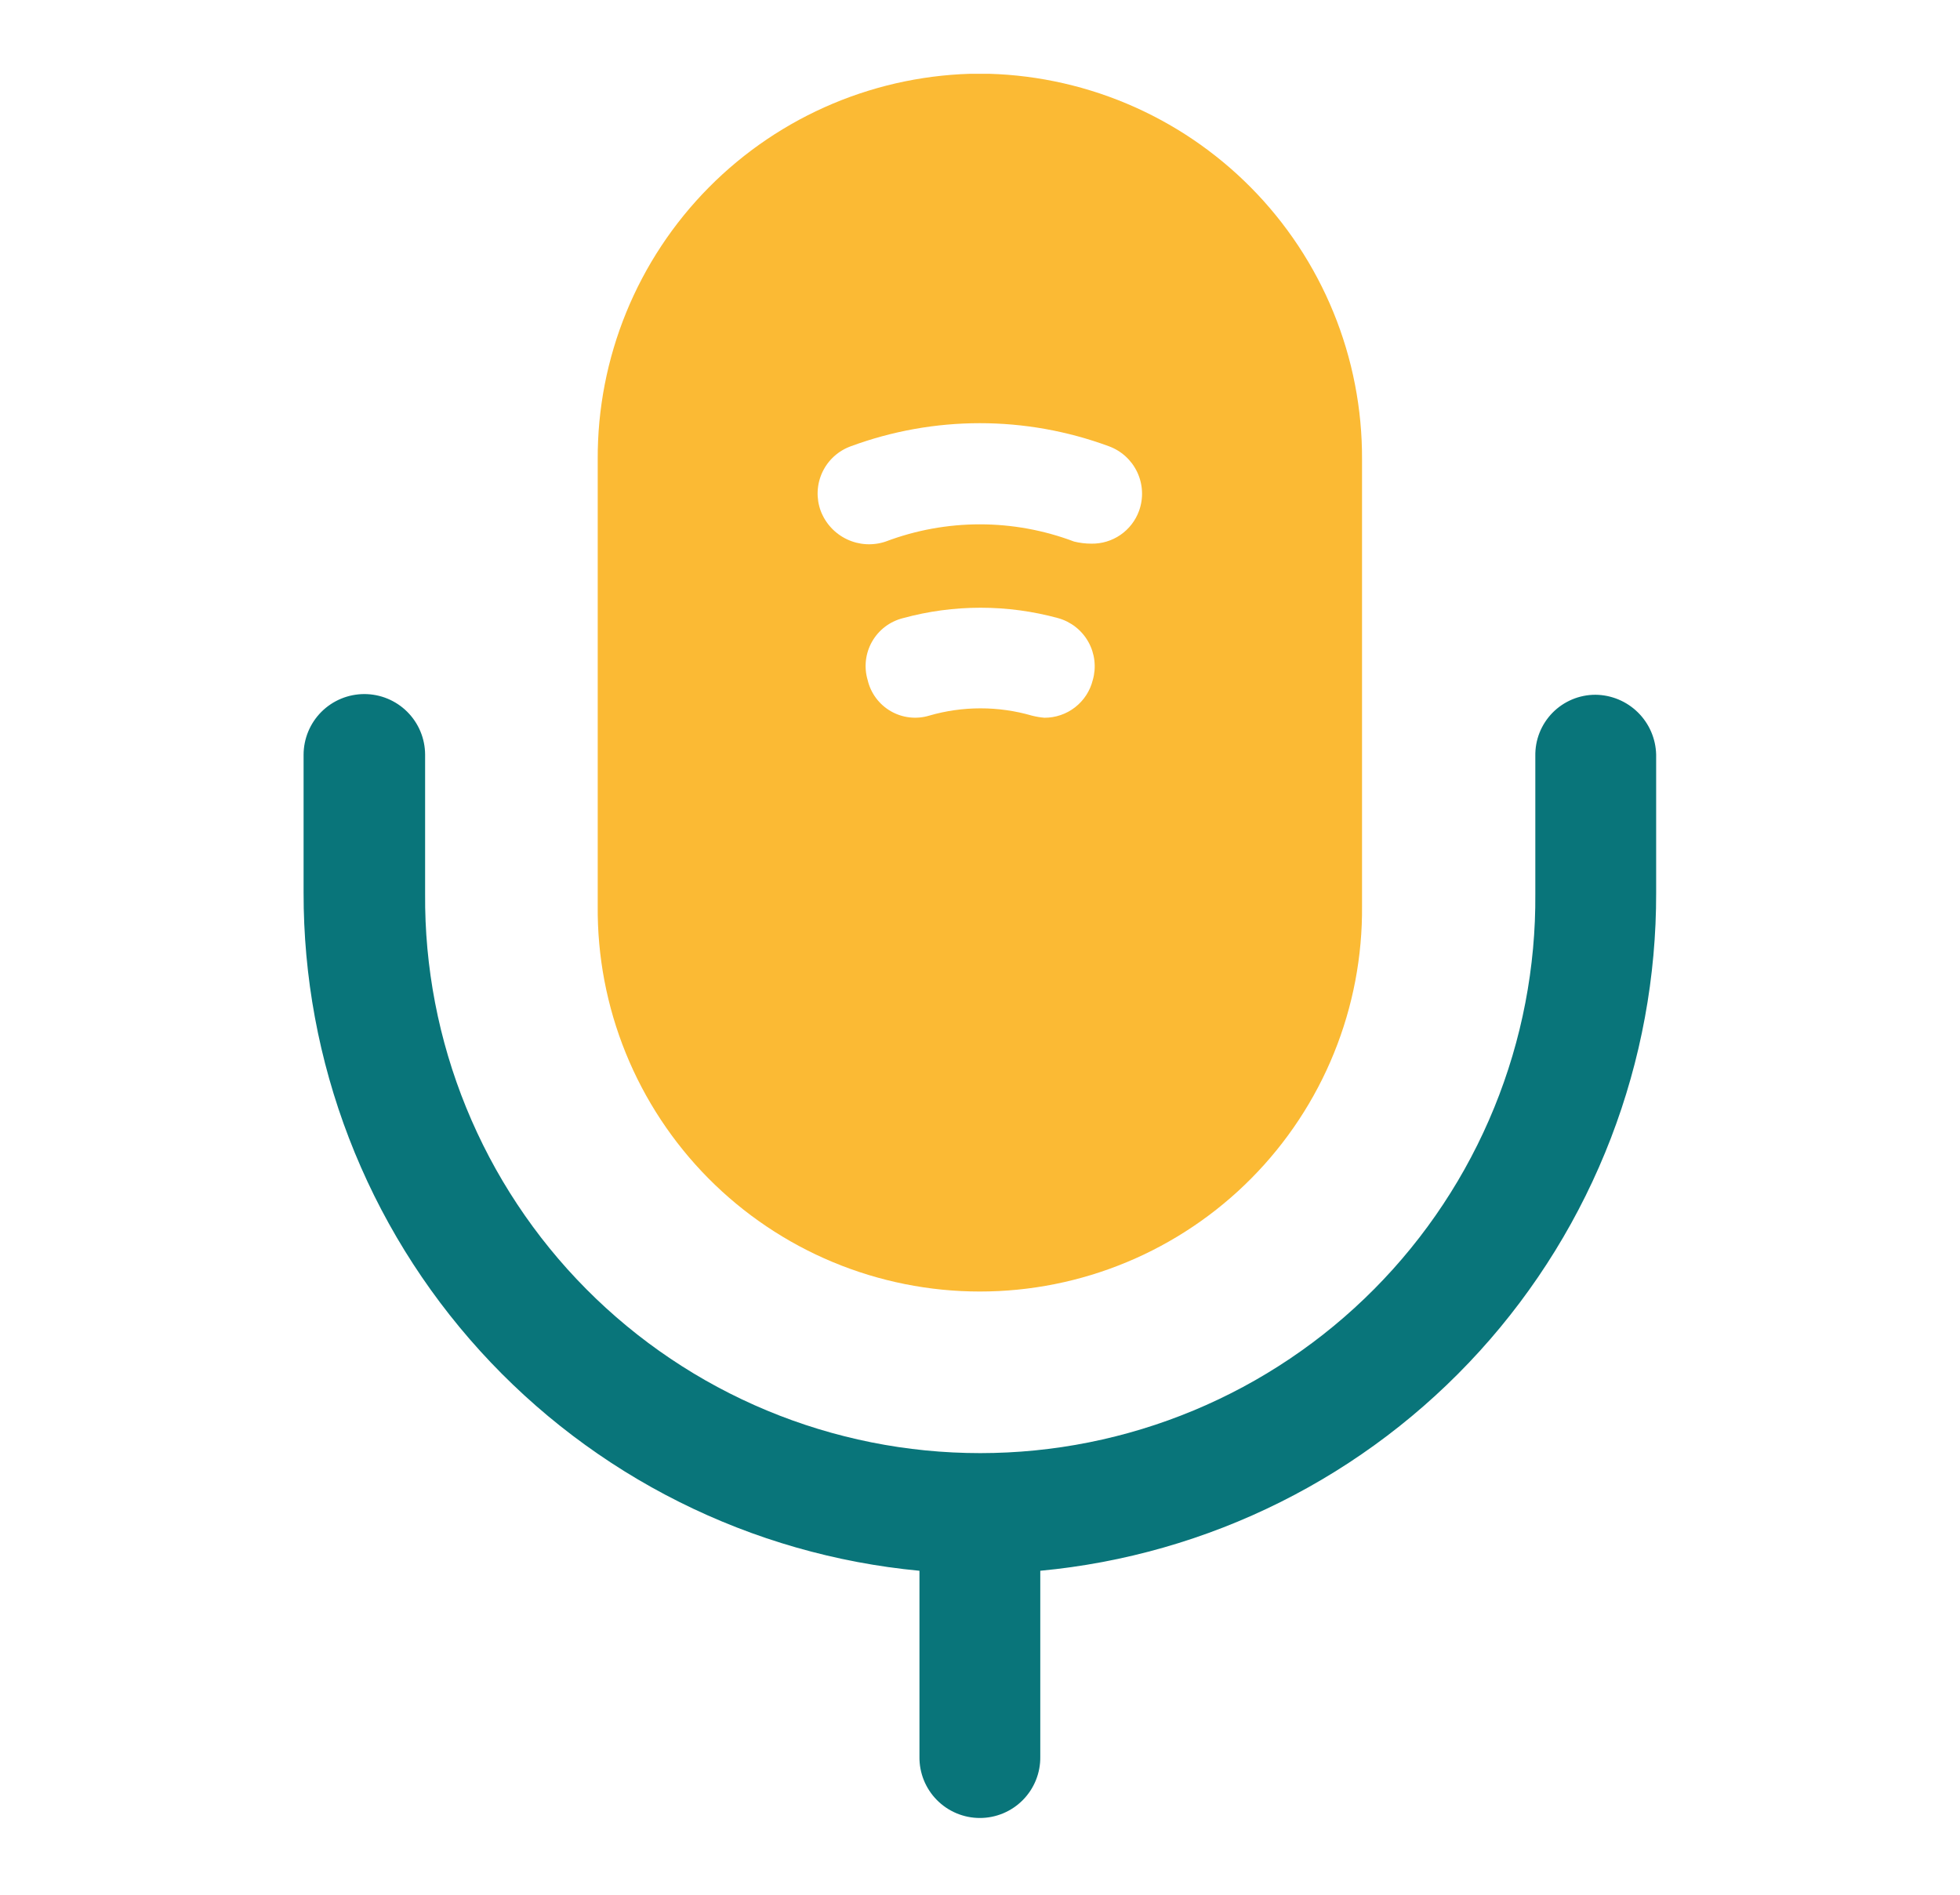 <svg xmlns="http://www.w3.org/2000/svg" xmlns:xlink="http://www.w3.org/1999/xlink" width="936" zoomAndPan="magnify" viewBox="0 0 702 678.75" height="905" preserveAspectRatio="xMidYMid meet" version="1.0"><defs><clipPath id="aa1a496dea"><path d="M 214 26.426 L 488 26.426 L 488 463 L 214 463 Z M 214 26.426 " clip-rule="nonzero"/></clipPath><clipPath id="beda180d28"><path d="M 108 248 L 594 248 L 594 651.898 L 108 651.898 Z M 108 248 " clip-rule="nonzero"/></clipPath></defs><g clip-path="url(#aa1a496dea)"><path fill="#fbba34" d="M 350.828 26.367 C 348.578 26.379 346.332 26.449 344.086 26.57 C 341.84 26.695 339.598 26.871 337.359 27.105 C 335.125 27.336 332.895 27.625 330.672 27.969 C 328.449 28.309 326.234 28.707 324.031 29.156 C 321.828 29.609 319.637 30.113 317.457 30.672 C 315.277 31.23 313.113 31.84 310.965 32.508 C 308.816 33.172 306.684 33.887 304.57 34.656 C 302.457 35.426 300.363 36.246 298.289 37.117 C 296.215 37.992 294.164 38.914 292.137 39.887 C 290.109 40.859 288.105 41.879 286.129 42.949 C 284.148 44.023 282.199 45.141 280.277 46.309 C 278.352 47.473 276.461 48.688 274.598 49.945 C 272.73 51.207 270.902 52.512 269.102 53.859 C 267.301 55.211 265.535 56.602 263.805 58.039 C 262.074 59.473 260.379 60.953 258.719 62.469 C 257.059 63.988 255.441 65.547 253.859 67.148 C 252.273 68.746 250.734 70.383 249.23 72.059 C 247.73 73.73 246.27 75.441 244.852 77.188 C 243.434 78.934 242.059 80.715 240.727 82.527 C 239.398 84.34 238.113 86.184 236.871 88.062 C 235.633 89.938 234.438 91.844 233.289 93.777 C 232.145 95.715 231.047 97.676 229.996 99.664 C 228.945 101.656 227.945 103.668 226.992 105.707 C 226.039 107.746 225.141 109.805 224.289 111.887 C 223.438 113.969 222.641 116.07 221.891 118.191 C 221.145 120.312 220.449 122.453 219.809 124.609 C 219.164 126.766 218.574 128.934 218.039 131.117 C 217.504 133.305 217.02 135.5 216.594 137.707 C 216.164 139.914 215.789 142.133 215.473 144.359 C 215.152 146.586 214.887 148.82 214.676 151.059 C 214.469 153.297 214.312 155.543 214.215 157.789 C 214.113 160.035 214.07 162.285 214.078 164.535 L 214.078 324.395 C 214.059 326.648 214.094 328.902 214.184 331.152 C 214.273 333.406 214.418 335.652 214.621 337.898 C 214.82 340.141 215.078 342.379 215.391 344.613 C 215.699 346.844 216.066 349.066 216.488 351.281 C 216.91 353.496 217.387 355.695 217.918 357.887 C 218.445 360.078 219.031 362.254 219.668 364.414 C 220.305 366.574 220.996 368.719 221.742 370.848 C 222.484 372.973 223.281 375.082 224.129 377.168 C 224.977 379.258 225.875 381.324 226.824 383.367 C 227.773 385.41 228.773 387.43 229.824 389.422 C 230.871 391.418 231.973 393.387 233.117 395.324 C 234.266 397.266 235.457 399.176 236.699 401.055 C 237.941 402.938 239.227 404.785 240.559 406.605 C 241.891 408.422 243.266 410.203 244.688 411.953 C 246.109 413.703 247.57 415.418 249.074 417.094 C 250.582 418.773 252.125 420.41 253.711 422.012 C 255.297 423.613 256.922 425.172 258.586 426.695 C 260.25 428.215 261.949 429.691 263.684 431.129 C 265.422 432.566 267.191 433.961 268.996 435.309 C 270.801 436.656 272.637 437.961 274.508 439.219 C 276.379 440.48 278.277 441.691 280.207 442.855 C 282.133 444.02 284.09 445.137 286.074 446.203 C 288.059 447.273 290.07 448.293 292.105 449.262 C 294.137 450.23 296.195 451.148 298.277 452.016 C 300.355 452.883 302.457 453.695 304.574 454.461 C 306.695 455.223 308.832 455.934 310.988 456.594 C 313.145 457.25 315.316 457.855 317.5 458.406 C 319.684 458.957 321.883 459.453 324.094 459.895 C 326.301 460.336 328.52 460.723 330.75 461.059 C 332.977 461.391 335.215 461.668 337.457 461.891 C 339.699 462.113 341.945 462.277 344.195 462.391 C 346.445 462.5 348.699 462.555 350.953 462.555 C 353.207 462.555 355.457 462.5 357.711 462.391 C 359.961 462.277 362.207 462.113 364.449 461.891 C 366.691 461.668 368.926 461.391 371.156 461.059 C 373.387 460.723 375.605 460.336 377.812 459.895 C 380.023 459.453 382.223 458.957 384.406 458.406 C 386.59 457.855 388.762 457.25 390.918 456.594 C 393.07 455.934 395.211 455.223 397.328 454.461 C 399.449 453.695 401.551 452.883 403.629 452.016 C 405.711 451.148 407.766 450.23 409.801 449.262 C 411.836 448.293 413.848 447.273 415.828 446.203 C 417.812 445.137 419.77 444.02 421.699 442.855 C 423.629 441.691 425.527 440.48 427.398 439.219 C 429.266 437.961 431.105 436.656 432.91 435.309 C 434.715 433.961 436.484 432.566 438.219 431.129 C 439.957 429.691 441.656 428.215 443.32 426.695 C 444.984 425.172 446.605 423.613 448.191 422.012 C 449.777 420.41 451.324 418.77 452.828 417.094 C 454.336 415.418 455.797 413.703 457.219 411.953 C 458.637 410.203 460.016 408.422 461.348 406.605 C 462.68 404.785 463.965 402.938 465.207 401.055 C 466.449 399.176 467.641 397.266 468.789 395.324 C 469.934 393.387 471.031 391.418 472.082 389.422 C 473.133 387.43 474.133 385.41 475.082 383.367 C 476.031 381.324 476.93 379.258 477.777 377.168 C 478.625 375.082 479.422 372.973 480.164 370.848 C 480.91 368.719 481.598 366.574 482.238 364.414 C 482.875 362.254 483.457 360.078 483.988 357.887 C 484.52 355.695 484.996 353.496 485.418 351.281 C 485.84 349.066 486.203 346.844 486.516 344.613 C 486.828 342.379 487.086 340.141 487.285 337.898 C 487.488 335.652 487.633 333.406 487.723 331.152 C 487.812 328.902 487.848 326.648 487.828 324.395 L 487.828 164.535 C 487.836 162.281 487.789 160.031 487.691 157.781 C 487.59 155.531 487.434 153.285 487.223 151.047 C 487.012 148.805 486.746 146.566 486.426 144.34 C 486.102 142.109 485.727 139.891 485.297 137.68 C 484.867 135.473 484.383 133.273 483.848 131.086 C 483.309 128.898 482.719 126.727 482.074 124.57 C 481.43 122.414 480.73 120.273 479.984 118.148 C 479.234 116.023 478.434 113.922 477.578 111.836 C 476.727 109.754 475.824 107.691 474.871 105.652 C 473.914 103.613 472.91 101.598 471.859 99.609 C 470.805 97.617 469.703 95.652 468.555 93.719 C 467.406 91.781 466.211 89.875 464.969 87.996 C 463.723 86.121 462.438 84.273 461.102 82.461 C 459.77 80.645 458.391 78.863 456.969 77.117 C 455.551 75.371 454.086 73.66 452.582 71.984 C 451.074 70.312 449.531 68.676 447.945 67.074 C 446.359 65.477 444.734 63.918 443.074 62.398 C 441.414 60.879 439.715 59.402 437.98 57.965 C 436.246 56.531 434.477 55.137 432.672 53.789 C 430.871 52.438 429.035 51.137 427.168 49.875 C 425.301 48.617 423.406 47.406 421.48 46.238 C 419.551 45.074 417.598 43.957 415.617 42.887 C 413.637 41.816 411.629 40.797 409.598 39.824 C 407.566 38.852 405.512 37.934 403.438 37.062 C 401.359 36.191 399.262 35.371 397.145 34.605 C 395.027 33.836 392.895 33.121 390.742 32.461 C 388.59 31.797 386.422 31.188 384.242 30.633 C 382.059 30.074 379.867 29.574 377.66 29.125 C 375.453 28.676 373.238 28.281 371.012 27.941 C 368.785 27.602 366.551 27.316 364.312 27.086 C 362.07 26.855 359.828 26.68 357.578 26.562 C 355.332 26.441 353.082 26.379 350.828 26.367 Z M 391.383 243.59 C 391.145 244.547 390.828 245.48 390.434 246.383 C 390.039 247.289 389.574 248.156 389.035 248.984 C 388.496 249.809 387.895 250.586 387.223 251.312 C 386.555 252.039 385.832 252.707 385.055 253.312 C 384.273 253.918 383.449 254.457 382.582 254.926 C 381.715 255.395 380.812 255.789 379.879 256.105 C 378.945 256.426 377.988 256.664 377.016 256.824 C 376.043 256.984 375.062 257.062 374.074 257.059 C 372.57 256.93 371.086 256.68 369.621 256.309 C 363.605 254.566 357.465 253.691 351.199 253.691 C 344.934 253.691 338.793 254.566 332.777 256.309 C 332.207 256.48 331.633 256.621 331.051 256.734 C 330.465 256.844 329.879 256.926 329.289 256.98 C 328.695 257.031 328.105 257.051 327.512 257.043 C 326.918 257.035 326.324 256.996 325.734 256.926 C 325.145 256.859 324.562 256.758 323.98 256.633 C 323.402 256.504 322.832 256.344 322.266 256.156 C 321.703 255.973 321.152 255.758 320.609 255.512 C 320.066 255.27 319.539 255 319.027 254.703 C 318.512 254.406 318.016 254.082 317.535 253.734 C 317.051 253.387 316.59 253.016 316.148 252.621 C 315.703 252.227 315.281 251.809 314.883 251.371 C 314.48 250.934 314.102 250.477 313.75 250 C 313.395 249.523 313.066 249.031 312.762 248.52 C 312.457 248.012 312.18 247.484 311.93 246.949 C 311.68 246.41 311.457 245.859 311.266 245.301 C 311.07 244.738 310.906 244.168 310.77 243.59 C 310.598 243.02 310.457 242.445 310.344 241.859 C 310.234 241.277 310.148 240.688 310.098 240.094 C 310.043 239.504 310.023 238.91 310.027 238.312 C 310.035 237.719 310.074 237.125 310.141 236.535 C 310.207 235.945 310.305 235.359 310.43 234.777 C 310.559 234.195 310.711 233.621 310.898 233.055 C 311.082 232.492 311.293 231.938 311.535 231.391 C 311.773 230.848 312.039 230.316 312.336 229.801 C 312.629 229.281 312.949 228.781 313.293 228.297 C 313.637 227.812 314.004 227.344 314.395 226.898 C 314.789 226.449 315.199 226.023 315.637 225.617 C 316.07 225.211 316.523 224.828 316.996 224.469 C 317.473 224.109 317.961 223.773 318.469 223.461 C 318.977 223.152 319.496 222.867 320.035 222.609 C 320.57 222.352 321.117 222.121 321.676 221.918 C 322.234 221.715 322.805 221.543 323.379 221.395 C 327.914 220.156 332.508 219.219 337.164 218.594 C 341.82 217.969 346.5 217.656 351.199 217.656 C 355.898 217.656 360.578 217.969 365.234 218.594 C 369.891 219.219 374.488 220.156 379.02 221.395 C 379.586 221.555 380.145 221.742 380.695 221.957 C 381.242 222.168 381.777 222.41 382.305 222.676 C 382.828 222.945 383.34 223.238 383.836 223.555 C 384.332 223.871 384.812 224.211 385.273 224.578 C 385.734 224.941 386.18 225.328 386.602 225.738 C 387.027 226.145 387.43 226.574 387.812 227.023 C 388.195 227.473 388.555 227.938 388.891 228.422 C 389.227 228.906 389.535 229.406 389.824 229.918 C 390.109 230.434 390.371 230.961 390.605 231.5 C 390.84 232.043 391.047 232.594 391.227 233.152 C 391.406 233.715 391.559 234.281 391.684 234.855 C 391.809 235.434 391.902 236.012 391.969 236.598 C 392.035 237.184 392.074 237.77 392.082 238.359 C 392.094 238.949 392.074 239.535 392.023 240.125 C 391.973 240.711 391.895 241.293 391.789 241.871 C 391.684 242.453 391.547 243.023 391.383 243.59 Z M 407.953 182.988 C 407.637 183.855 407.254 184.691 406.809 185.5 C 406.363 186.305 405.859 187.074 405.293 187.801 C 404.73 188.531 404.113 189.211 403.441 189.844 C 402.77 190.477 402.055 191.055 401.297 191.578 C 400.535 192.102 399.738 192.559 398.91 192.957 C 398.078 193.359 397.219 193.691 396.336 193.957 C 395.453 194.223 394.555 194.418 393.641 194.543 C 392.73 194.668 391.812 194.727 390.891 194.711 C 388.801 194.707 386.738 194.457 384.707 193.961 C 379.312 191.922 373.781 190.383 368.109 189.344 C 362.438 188.309 356.719 187.789 350.953 187.789 C 345.188 187.789 339.469 188.309 333.797 189.344 C 328.125 190.383 322.59 191.922 317.199 193.961 C 316.637 194.152 316.066 194.312 315.492 194.445 C 314.914 194.582 314.332 194.688 313.746 194.766 C 313.16 194.844 312.57 194.895 311.977 194.918 C 311.387 194.941 310.793 194.934 310.203 194.902 C 309.613 194.867 309.023 194.805 308.438 194.715 C 307.855 194.621 307.273 194.504 306.699 194.359 C 306.125 194.211 305.562 194.039 305.004 193.836 C 304.445 193.637 303.902 193.41 303.363 193.156 C 302.828 192.906 302.309 192.629 301.797 192.324 C 301.289 192.02 300.797 191.695 300.32 191.344 C 299.84 190.996 299.383 190.621 298.938 190.23 C 298.496 189.836 298.074 189.422 297.672 188.984 C 297.27 188.551 296.891 188.098 296.531 187.629 C 296.172 187.156 295.836 186.668 295.523 186.164 C 295.211 185.664 294.926 185.145 294.664 184.613 C 294.398 184.086 294.164 183.543 293.953 182.988 C 293.746 182.43 293.57 181.863 293.418 181.289 C 293.27 180.715 293.148 180.133 293.055 179.547 C 292.965 178.957 292.902 178.367 292.867 177.773 C 292.832 177.18 292.828 176.586 292.855 175.992 C 292.879 175.398 292.934 174.809 293.02 174.219 C 293.102 173.633 293.215 173.047 293.355 172.469 C 293.5 171.895 293.668 171.324 293.867 170.766 C 294.062 170.203 294.289 169.652 294.543 169.117 C 294.793 168.578 295.074 168.055 295.379 167.543 C 295.68 167.031 296.012 166.539 296.363 166.059 C 296.719 165.582 297.094 165.121 297.492 164.684 C 297.891 164.242 298.312 163.82 298.754 163.422 C 299.191 163.023 299.652 162.648 300.129 162.293 C 300.609 161.941 301.102 161.609 301.613 161.305 C 302.125 161 302.648 160.723 303.184 160.473 C 303.723 160.219 304.273 159.992 304.832 159.793 C 308.52 158.438 312.254 157.242 316.047 156.215 C 319.836 155.188 323.664 154.328 327.527 153.637 C 331.395 152.949 335.285 152.43 339.195 152.082 C 343.105 151.738 347.027 151.562 350.953 151.562 C 354.879 151.562 358.801 151.738 362.711 152.082 C 366.621 152.43 370.512 152.949 374.375 153.637 C 378.242 154.328 382.07 155.188 385.859 156.215 C 389.648 157.242 393.387 158.438 397.07 159.793 C 397.629 159.996 398.18 160.223 398.715 160.477 C 399.25 160.734 399.773 161.012 400.281 161.32 C 400.789 161.625 401.281 161.957 401.758 162.309 C 402.234 162.664 402.691 163.043 403.129 163.441 C 403.57 163.84 403.988 164.262 404.387 164.703 C 404.781 165.145 405.156 165.602 405.512 166.078 C 405.863 166.559 406.191 167.051 406.492 167.562 C 406.797 168.07 407.074 168.594 407.328 169.133 C 407.578 169.672 407.805 170.219 408.004 170.777 C 408.203 171.336 408.371 171.906 408.512 172.48 C 408.656 173.059 408.77 173.641 408.855 174.227 C 408.938 174.816 408.996 175.406 409.02 176 C 409.047 176.59 409.047 177.184 409.016 177.777 C 408.984 178.371 408.922 178.961 408.832 179.547 C 408.742 180.133 408.625 180.715 408.477 181.289 C 408.328 181.863 408.156 182.43 407.953 182.988 Z M 407.953 182.988 " fill-opacity="1" fill-rule="nonzero"/></g><g clip-path="url(#beda180d28)"><path fill="#09757a" d="M 329.316 562.57 L 329.316 629.16 C 329.305 629.875 329.328 630.59 329.391 631.301 C 329.449 632.012 329.547 632.723 329.676 633.426 C 329.809 634.129 329.973 634.824 330.172 635.508 C 330.371 636.195 330.605 636.871 330.871 637.535 C 331.137 638.199 331.438 638.848 331.77 639.48 C 332.098 640.117 332.461 640.73 332.852 641.332 C 333.246 641.93 333.664 642.508 334.113 643.062 C 334.562 643.617 335.039 644.152 335.543 644.66 C 336.043 645.172 336.57 645.652 337.121 646.109 C 337.668 646.566 338.242 646.996 338.832 647.398 C 339.426 647.797 340.035 648.168 340.668 648.508 C 341.297 648.848 341.941 649.156 342.602 649.434 C 343.258 649.707 343.93 649.953 344.617 650.16 C 345.301 650.371 345.992 650.547 346.691 650.688 C 347.395 650.828 348.102 650.934 348.812 651.004 C 349.523 651.074 350.238 651.109 350.953 651.109 C 351.668 651.109 352.383 651.074 353.094 651.004 C 353.805 650.934 354.512 650.828 355.211 650.688 C 355.914 650.547 356.605 650.371 357.289 650.16 C 357.973 649.953 358.645 649.707 359.305 649.434 C 359.965 649.156 360.609 648.848 361.238 648.508 C 361.867 648.168 362.48 647.797 363.07 647.398 C 363.664 646.996 364.234 646.566 364.785 646.109 C 365.336 645.652 365.863 645.172 366.363 644.66 C 366.867 644.152 367.34 643.617 367.789 643.062 C 368.238 642.508 368.66 641.93 369.055 641.332 C 369.445 640.73 369.805 640.117 370.137 639.48 C 370.469 638.848 370.766 638.199 371.035 637.535 C 371.301 636.871 371.531 636.195 371.734 635.508 C 371.934 634.824 372.098 634.129 372.227 633.426 C 372.359 632.723 372.453 632.012 372.516 631.301 C 372.574 630.59 372.602 629.875 372.59 629.16 L 372.59 562.57 C 376.324 562.219 380.051 561.781 383.766 561.258 C 387.48 560.734 391.18 560.129 394.867 559.434 C 398.555 558.738 402.223 557.961 405.875 557.094 C 409.523 556.23 413.152 555.285 416.762 554.25 C 420.367 553.219 423.949 552.105 427.504 550.906 C 431.059 549.711 434.586 548.43 438.082 547.07 C 441.578 545.711 445.039 544.27 448.469 542.75 C 451.898 541.227 455.293 539.629 458.648 537.953 C 462.004 536.273 465.316 534.52 468.594 532.688 C 471.867 530.859 475.098 528.953 478.281 526.973 C 481.469 524.992 484.609 522.938 487.699 520.812 C 490.789 518.688 493.832 516.492 496.82 514.227 C 499.812 511.961 502.746 509.625 505.629 507.223 C 508.512 504.82 511.336 502.355 514.102 499.82 C 516.871 497.289 519.578 494.695 522.227 492.035 C 524.875 489.379 527.457 486.66 529.98 483.883 C 532.504 481.105 534.961 478.273 537.352 475.383 C 539.742 472.492 542.062 469.547 544.32 466.547 C 546.574 463.547 548.758 460.5 550.871 457.402 C 552.984 454.301 555.027 451.156 556.996 447.961 C 558.961 444.766 560.855 441.527 562.676 438.246 C 564.492 434.965 566.234 431.645 567.898 428.281 C 569.562 424.922 571.148 421.523 572.656 418.086 C 574.164 414.652 575.594 411.184 576.941 407.684 C 578.289 404.18 579.551 400.648 580.738 397.09 C 581.922 393.531 583.023 389.945 584.039 386.336 C 585.059 382.723 585.992 379.09 586.844 375.438 C 587.691 371.785 588.457 368.113 589.137 364.422 C 589.816 360.734 590.414 357.031 590.922 353.312 C 591.43 349.598 591.852 345.871 592.191 342.133 C 592.527 338.398 592.777 334.652 592.941 330.906 C 593.105 327.16 593.18 323.41 593.172 319.656 L 593.172 270.277 C 593.156 269.574 593.105 268.871 593.02 268.172 C 592.938 267.473 592.82 266.777 592.672 266.09 C 592.52 265.398 592.336 264.723 592.121 264.051 C 591.906 263.379 591.656 262.719 591.379 262.074 C 591.098 261.426 590.789 260.793 590.449 260.176 C 590.109 259.559 589.738 258.961 589.34 258.379 C 588.941 257.797 588.52 257.238 588.066 256.695 C 587.613 256.156 587.137 255.637 586.637 255.145 C 586.133 254.648 585.609 254.18 585.062 253.734 C 584.516 253.293 583.949 252.875 583.359 252.484 C 582.773 252.094 582.168 251.734 581.547 251.402 C 580.926 251.074 580.289 250.773 579.637 250.5 C 578.988 250.23 578.324 249.992 577.652 249.789 C 576.977 249.582 576.297 249.406 575.605 249.266 C 574.914 249.129 574.219 249.02 573.516 248.945 C 572.816 248.875 572.113 248.832 571.41 248.828 C 570.695 248.828 569.984 248.863 569.273 248.934 C 568.562 249.004 567.859 249.109 567.16 249.254 C 566.461 249.395 565.77 249.57 565.086 249.777 C 564.406 249.988 563.734 250.23 563.078 250.508 C 562.418 250.785 561.777 251.094 561.148 251.434 C 560.52 251.773 559.914 252.145 559.32 252.547 C 558.73 252.945 558.164 253.375 557.613 253.832 C 557.066 254.289 556.543 254.773 556.043 255.285 C 555.543 255.793 555.07 256.328 554.625 256.883 C 554.18 257.441 553.762 258.02 553.371 258.617 C 552.98 259.215 552.625 259.832 552.297 260.465 C 551.969 261.098 551.672 261.746 551.41 262.41 C 551.145 263.074 550.918 263.75 550.719 264.434 C 550.523 265.121 550.363 265.816 550.234 266.516 C 550.109 267.219 550.016 267.926 549.961 268.637 C 549.902 269.348 549.883 270.062 549.895 270.777 L 549.895 320.156 C 549.918 323.426 549.863 326.691 549.727 329.957 C 549.59 333.223 549.371 336.484 549.074 339.742 C 548.773 342.996 548.395 346.242 547.938 349.48 C 547.48 352.715 546.941 355.941 546.324 359.148 C 545.707 362.359 545.012 365.555 544.238 368.73 C 543.461 371.906 542.609 375.059 541.68 378.195 C 540.75 381.328 539.742 384.438 538.656 387.52 C 537.574 390.605 536.414 393.66 535.18 396.688 C 533.945 399.715 532.637 402.711 531.254 405.672 C 529.875 408.633 528.418 411.562 526.891 414.453 C 525.367 417.344 523.77 420.195 522.102 423.008 C 520.434 425.816 518.699 428.586 516.895 431.312 C 515.09 434.039 513.223 436.719 511.285 439.355 C 509.352 441.988 507.352 444.574 505.285 447.109 C 503.223 449.645 501.098 452.129 498.914 454.559 C 496.727 456.988 494.48 459.363 492.18 461.684 C 489.875 464.004 487.516 466.266 485.102 468.469 C 482.688 470.672 480.219 472.816 477.699 474.898 C 475.18 476.98 472.609 479 469.988 480.953 C 467.371 482.91 464.703 484.797 461.988 486.621 C 459.277 488.445 456.52 490.203 453.719 491.891 C 450.922 493.578 448.082 495.195 445.203 496.742 C 442.32 498.289 439.406 499.766 436.453 501.168 C 433.5 502.574 430.516 503.902 427.5 505.16 C 424.48 506.414 421.434 507.598 418.355 508.703 C 415.281 509.809 412.18 510.84 409.051 511.793 C 405.926 512.746 402.777 513.621 399.605 514.418 C 396.438 515.219 393.25 515.938 390.043 516.578 C 386.836 517.219 383.617 517.781 380.383 518.262 C 377.152 518.742 373.906 519.145 370.656 519.469 C 367.402 519.789 364.141 520.031 360.879 520.191 C 357.613 520.352 354.344 520.434 351.074 520.434 C 347.809 520.434 344.539 520.352 341.273 520.191 C 338.012 520.031 334.75 519.789 331.496 519.469 C 328.246 519.145 325 518.742 321.77 518.262 C 318.535 517.781 315.316 517.219 312.109 516.578 C 308.902 515.938 305.715 515.219 302.547 514.418 C 299.375 513.621 296.227 512.746 293.102 511.793 C 289.973 510.84 286.871 509.809 283.793 508.703 C 280.719 507.598 277.672 506.414 274.652 505.16 C 271.637 503.902 268.652 502.574 265.699 501.168 C 262.746 499.766 259.832 498.289 256.949 496.742 C 254.07 495.195 251.23 493.578 248.434 491.891 C 245.633 490.199 242.875 488.445 240.164 486.621 C 237.449 484.797 234.781 482.91 232.164 480.953 C 229.543 479 226.973 476.98 224.453 474.898 C 221.934 472.816 219.465 470.672 217.051 468.469 C 214.637 466.266 212.277 464.004 209.973 461.684 C 207.672 459.363 205.426 456.988 203.238 454.559 C 201.055 452.129 198.93 449.645 196.867 447.109 C 194.801 444.574 192.801 441.988 190.867 439.355 C 188.93 436.719 187.059 434.039 185.258 431.312 C 183.453 428.586 181.719 425.816 180.051 423.008 C 178.383 420.195 176.785 417.344 175.258 414.453 C 173.734 411.562 172.277 408.633 170.898 405.672 C 169.516 402.711 168.207 399.715 166.973 396.688 C 165.738 393.66 164.578 390.605 163.496 387.52 C 162.41 384.438 161.402 381.328 160.473 378.195 C 159.543 375.059 158.691 371.906 157.914 368.73 C 157.141 365.555 156.445 362.359 155.828 359.148 C 155.211 355.941 154.672 352.715 154.215 349.48 C 153.758 346.242 153.379 342.996 153.078 339.742 C 152.781 336.484 152.562 333.223 152.426 329.957 C 152.289 326.691 152.234 323.426 152.258 320.156 L 152.258 270.277 C 152.254 269.566 152.219 268.855 152.145 268.148 C 152.074 267.441 151.969 266.738 151.828 266.043 C 151.688 265.344 151.512 264.656 151.305 263.973 C 151.098 263.293 150.855 262.625 150.582 261.969 C 150.309 261.312 150.004 260.672 149.668 260.043 C 149.328 259.418 148.965 258.809 148.566 258.219 C 148.172 257.629 147.746 257.059 147.293 256.508 C 146.844 255.957 146.363 255.434 145.859 254.93 C 145.355 254.43 144.828 253.953 144.277 253.5 C 143.73 253.051 143.156 252.629 142.566 252.234 C 141.973 251.84 141.363 251.473 140.734 251.141 C 140.109 250.805 139.465 250.5 138.809 250.23 C 138.152 249.957 137.48 249.719 136.801 249.512 C 136.121 249.309 135.43 249.137 134.734 248.996 C 134.035 248.859 133.332 248.754 132.625 248.684 C 131.918 248.613 131.207 248.578 130.496 248.578 C 129.785 248.578 129.074 248.613 128.367 248.684 C 127.66 248.754 126.957 248.859 126.258 248.996 C 125.559 249.137 124.871 249.309 124.191 249.512 C 123.508 249.719 122.84 249.957 122.184 250.23 C 121.523 250.5 120.883 250.805 120.254 251.141 C 119.625 251.473 119.016 251.84 118.426 252.234 C 117.832 252.629 117.262 253.051 116.711 253.5 C 116.16 253.953 115.633 254.43 115.129 254.93 C 114.625 255.434 114.148 255.957 113.695 256.508 C 113.242 257.059 112.82 257.629 112.422 258.219 C 112.027 258.809 111.66 259.418 111.324 260.043 C 110.988 260.672 110.684 261.312 110.41 261.969 C 110.137 262.625 109.895 263.293 109.688 263.973 C 109.477 264.656 109.305 265.344 109.164 266.043 C 109.023 266.738 108.918 267.441 108.844 268.148 C 108.773 268.855 108.734 269.566 108.734 270.277 L 108.734 319.656 C 108.727 323.41 108.805 327.156 108.973 330.906 C 109.137 334.652 109.391 338.395 109.727 342.129 C 110.066 345.863 110.492 349.59 111 353.309 C 111.512 357.023 112.109 360.727 112.789 364.414 C 113.473 368.102 114.238 371.773 115.09 375.426 C 115.941 379.078 116.879 382.711 117.898 386.32 C 118.918 389.93 120.02 393.516 121.203 397.074 C 122.387 400.633 123.656 404.16 125.004 407.66 C 126.352 411.164 127.777 414.629 129.289 418.062 C 130.797 421.5 132.383 424.895 134.047 428.258 C 135.715 431.617 137.453 434.938 139.273 438.219 C 141.094 441.5 142.984 444.738 144.953 447.93 C 146.922 451.121 148.965 454.27 151.078 457.367 C 153.191 460.465 155.375 463.516 157.629 466.512 C 159.887 469.508 162.207 472.453 164.598 475.344 C 166.988 478.234 169.445 481.066 171.965 483.844 C 174.488 486.621 177.074 489.34 179.719 491.996 C 182.367 494.652 185.074 497.25 187.84 499.781 C 190.609 502.312 193.434 504.781 196.312 507.184 C 199.195 509.586 202.129 511.918 205.117 514.184 C 208.109 516.449 211.148 518.648 214.238 520.773 C 217.328 522.898 220.465 524.953 223.652 526.934 C 226.836 528.914 230.066 530.82 233.34 532.652 C 236.613 534.484 239.926 536.238 243.281 537.914 C 246.637 539.594 250.027 541.195 253.457 542.715 C 256.883 544.238 260.348 545.68 263.84 547.039 C 267.336 548.402 270.859 549.684 274.414 550.883 C 277.969 552.082 281.551 553.195 285.156 554.23 C 288.762 555.262 292.391 556.211 296.039 557.078 C 299.688 557.945 303.355 558.727 307.043 559.422 C 310.727 560.117 314.426 560.727 318.141 561.254 C 321.855 561.777 325.578 562.219 329.312 562.57 Z M 329.316 562.57 " fill-opacity="1" fill-rule="evenodd"/></g></svg>